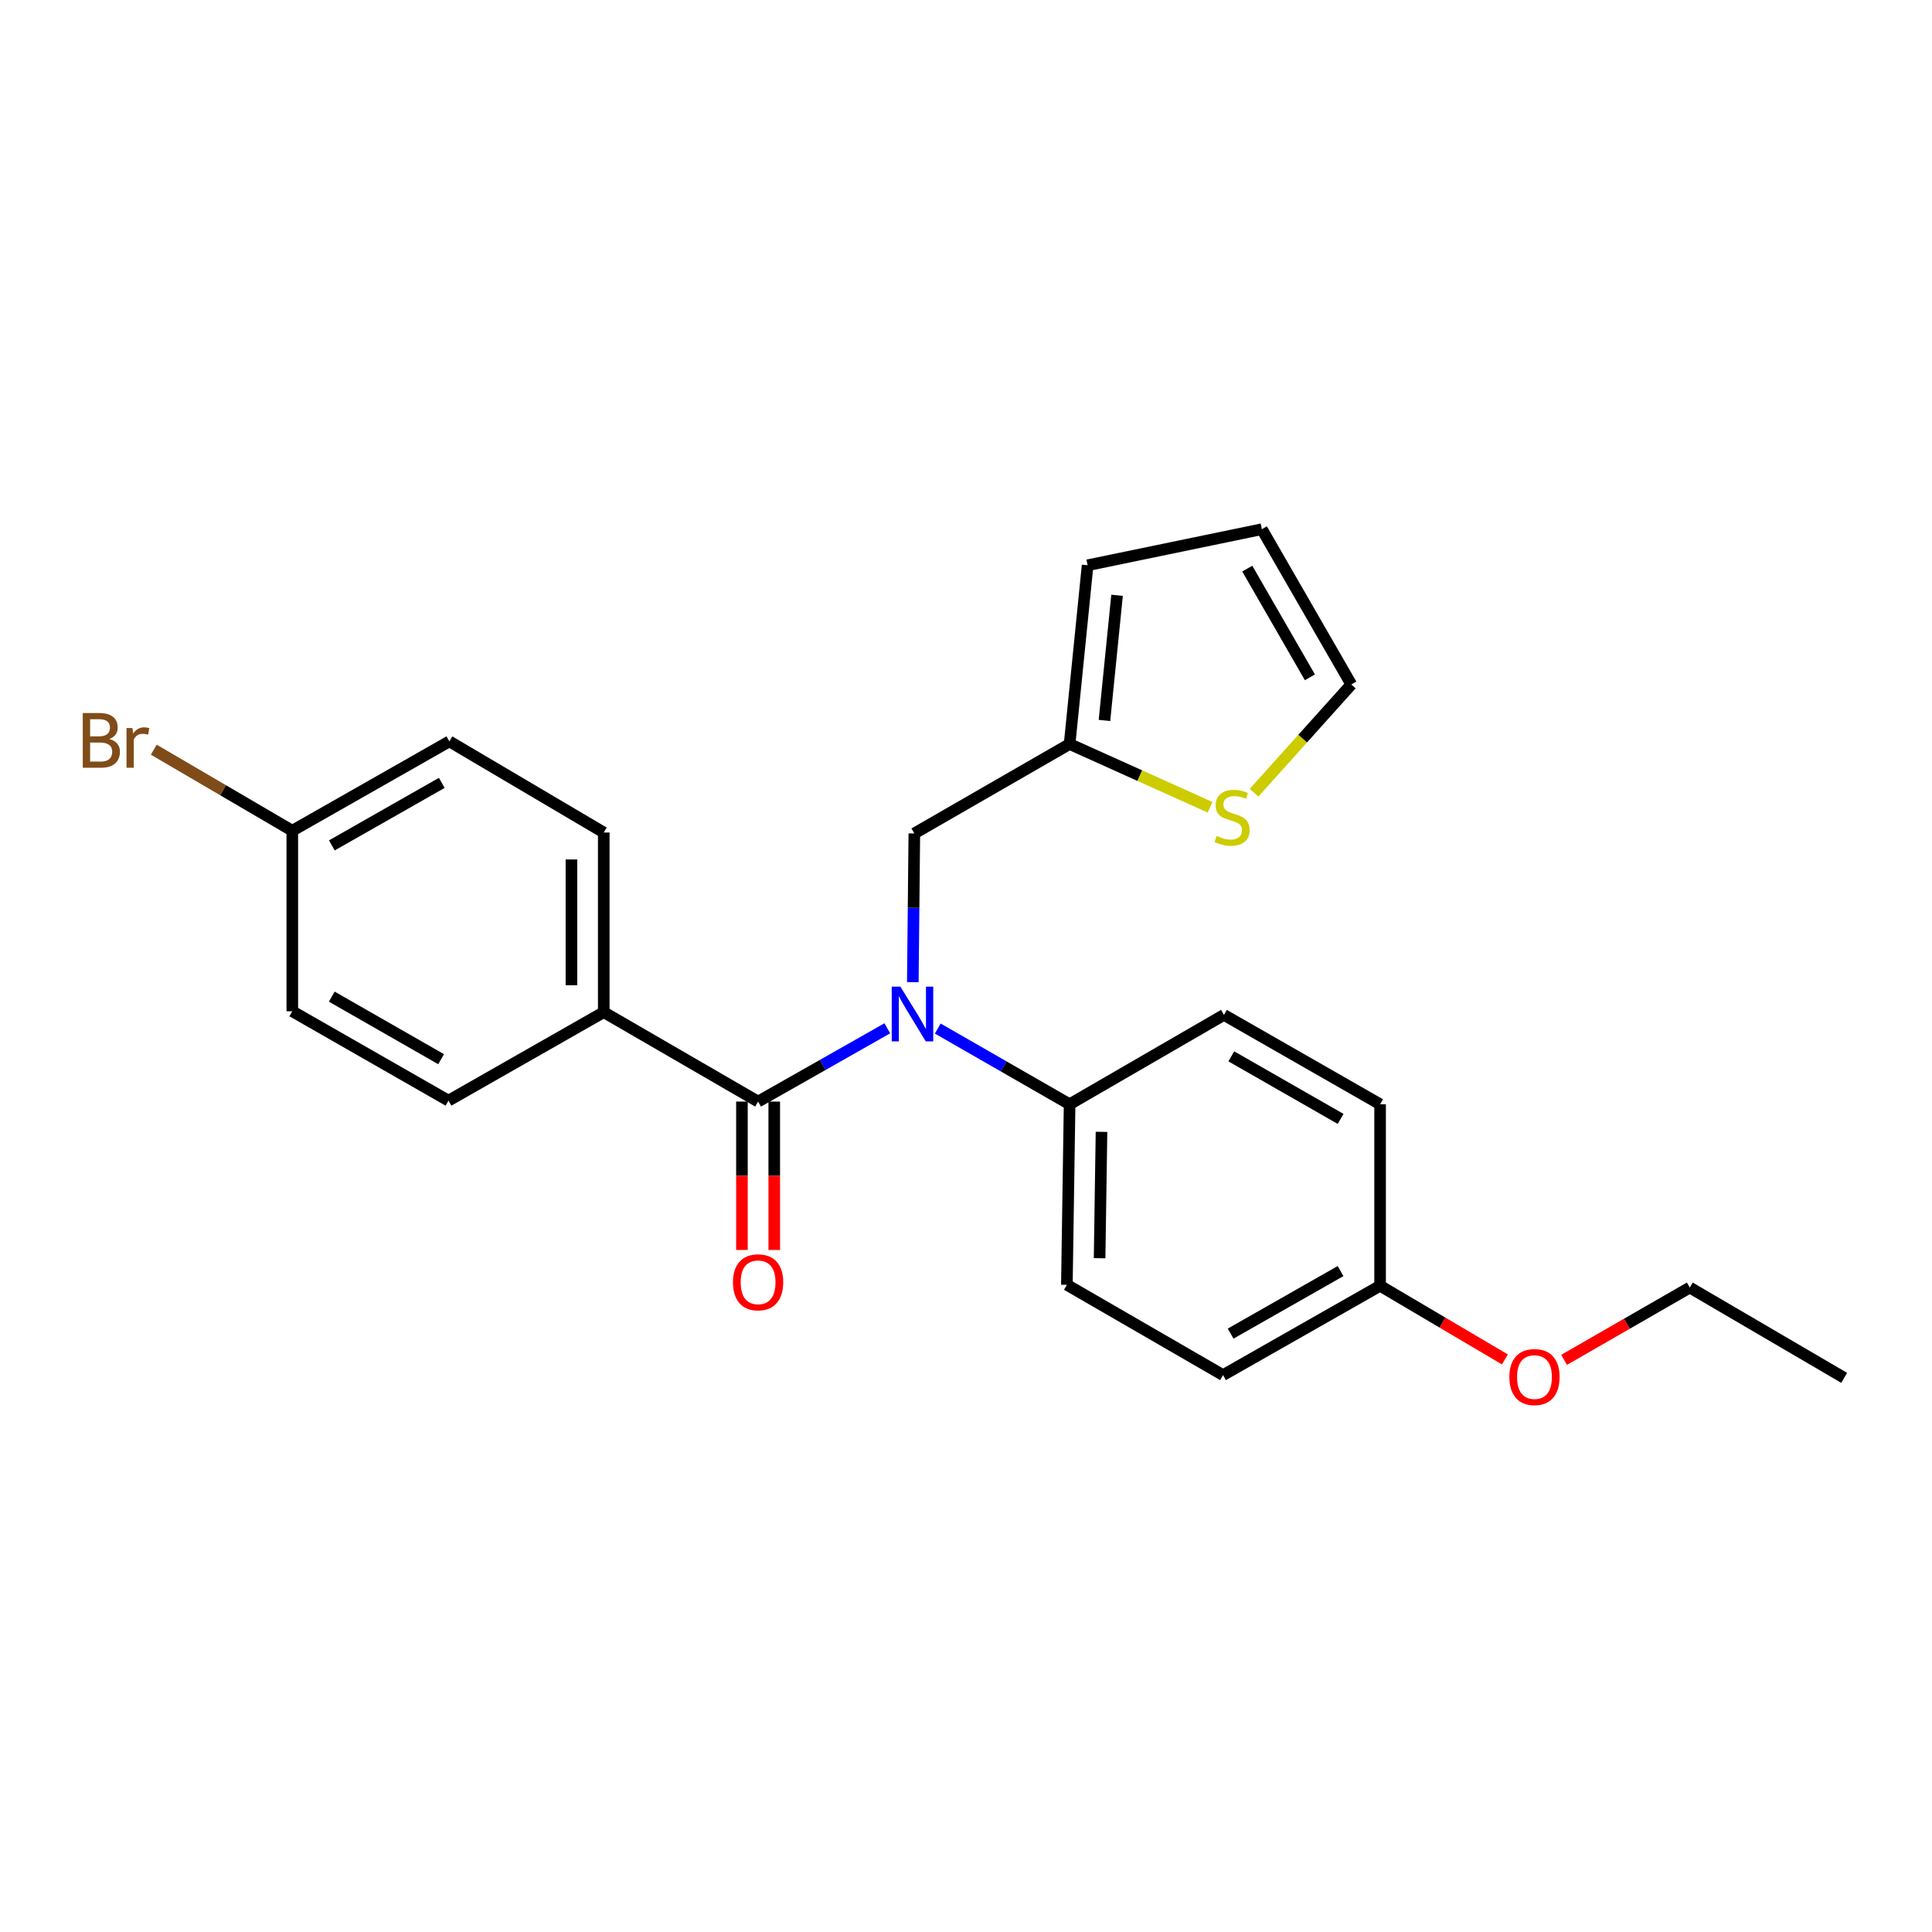<?xml version='1.0' encoding='iso-8859-1'?>
<svg version='1.1' baseProfile='full'
              xmlns='http://www.w3.org/2000/svg'
                      xmlns:rdkit='http://www.rdkit.org/xml'
                      xmlns:xlink='http://www.w3.org/1999/xlink'
                  xml:space='preserve'
width='1000px' height='1000px' viewBox='0 0 1000 1000'>
<!-- END OF HEADER -->
<rect style='opacity:1.0;fill:#FFFFFF;stroke:none' width='1000' height='1000' x='0' y='0'> </rect>
<path class='bond-0' d='M 392.387,570.175 L 425.825,551.213' style='fill:none;fill-rule:evenodd;stroke:#000000;stroke-width:6px;stroke-linecap:butt;stroke-linejoin:miter;stroke-opacity:1' />
<path class='bond-0' d='M 425.825,551.213 L 459.263,532.25' style='fill:none;fill-rule:evenodd;stroke:#0000FF;stroke-width:6px;stroke-linecap:butt;stroke-linejoin:miter;stroke-opacity:1' />
<path class='bond-4' d='M 392.387,570.175 L 312.502,523.891' style='fill:none;fill-rule:evenodd;stroke:#000000;stroke-width:6px;stroke-linecap:butt;stroke-linejoin:miter;stroke-opacity:1' />
<path class='bond-6' d='M 384.024,570.175 L 384.024,608.577' style='fill:none;fill-rule:evenodd;stroke:#000000;stroke-width:6px;stroke-linecap:butt;stroke-linejoin:miter;stroke-opacity:1' />
<path class='bond-6' d='M 384.024,608.577 L 384.024,646.979' style='fill:none;fill-rule:evenodd;stroke:#FF0000;stroke-width:6px;stroke-linecap:butt;stroke-linejoin:miter;stroke-opacity:1' />
<path class='bond-6' d='M 400.75,570.175 L 400.75,608.577' style='fill:none;fill-rule:evenodd;stroke:#000000;stroke-width:6px;stroke-linecap:butt;stroke-linejoin:miter;stroke-opacity:1' />
<path class='bond-6' d='M 400.75,608.577 L 400.75,646.979' style='fill:none;fill-rule:evenodd;stroke:#FF0000;stroke-width:6px;stroke-linecap:butt;stroke-linejoin:miter;stroke-opacity:1' />
<path class='bond-3' d='M 472.469,508.36 L 472.863,469.874' style='fill:none;fill-rule:evenodd;stroke:#0000FF;stroke-width:6px;stroke-linecap:butt;stroke-linejoin:miter;stroke-opacity:1' />
<path class='bond-3' d='M 472.863,469.874 L 473.257,431.387' style='fill:none;fill-rule:evenodd;stroke:#000000;stroke-width:6px;stroke-linecap:butt;stroke-linejoin:miter;stroke-opacity:1' />
<path class='bond-5' d='M 485.385,532.373 L 519.505,551.971' style='fill:none;fill-rule:evenodd;stroke:#0000FF;stroke-width:6px;stroke-linecap:butt;stroke-linejoin:miter;stroke-opacity:1' />
<path class='bond-5' d='M 519.505,551.971 L 553.625,571.569' style='fill:none;fill-rule:evenodd;stroke:#000000;stroke-width:6px;stroke-linecap:butt;stroke-linejoin:miter;stroke-opacity:1' />
<path class='bond-1' d='M 553.625,385.103 L 473.257,431.387' style='fill:none;fill-rule:evenodd;stroke:#000000;stroke-width:6px;stroke-linecap:butt;stroke-linejoin:miter;stroke-opacity:1' />
<path class='bond-2' d='M 553.625,385.103 L 589.979,401.472' style='fill:none;fill-rule:evenodd;stroke:#000000;stroke-width:6px;stroke-linecap:butt;stroke-linejoin:miter;stroke-opacity:1' />
<path class='bond-2' d='M 589.979,401.472 L 626.334,417.842' style='fill:none;fill-rule:evenodd;stroke:#CCCC00;stroke-width:6px;stroke-linecap:butt;stroke-linejoin:miter;stroke-opacity:1' />
<path class='bond-8' d='M 553.625,385.103 L 562.945,292.58' style='fill:none;fill-rule:evenodd;stroke:#000000;stroke-width:6px;stroke-linecap:butt;stroke-linejoin:miter;stroke-opacity:1' />
<path class='bond-8' d='M 571.665,372.901 L 578.189,308.135' style='fill:none;fill-rule:evenodd;stroke:#000000;stroke-width:6px;stroke-linecap:butt;stroke-linejoin:miter;stroke-opacity:1' />
<path class='bond-7' d='M 649.108,410.294 L 674.273,382.287' style='fill:none;fill-rule:evenodd;stroke:#CCCC00;stroke-width:6px;stroke-linecap:butt;stroke-linejoin:miter;stroke-opacity:1' />
<path class='bond-7' d='M 674.273,382.287 L 699.438,354.281' style='fill:none;fill-rule:evenodd;stroke:#000000;stroke-width:6px;stroke-linecap:butt;stroke-linejoin:miter;stroke-opacity:1' />
<path class='bond-10' d='M 312.502,523.891 L 312.502,430.904' style='fill:none;fill-rule:evenodd;stroke:#000000;stroke-width:6px;stroke-linecap:butt;stroke-linejoin:miter;stroke-opacity:1' />
<path class='bond-10' d='M 295.776,509.943 L 295.776,444.852' style='fill:none;fill-rule:evenodd;stroke:#000000;stroke-width:6px;stroke-linecap:butt;stroke-linejoin:miter;stroke-opacity:1' />
<path class='bond-11' d='M 312.502,523.891 L 232.134,569.692' style='fill:none;fill-rule:evenodd;stroke:#000000;stroke-width:6px;stroke-linecap:butt;stroke-linejoin:miter;stroke-opacity:1' />
<path class='bond-12' d='M 553.625,571.569 L 552.213,665.011' style='fill:none;fill-rule:evenodd;stroke:#000000;stroke-width:6px;stroke-linecap:butt;stroke-linejoin:miter;stroke-opacity:1' />
<path class='bond-12' d='M 570.137,585.838 L 569.149,651.248' style='fill:none;fill-rule:evenodd;stroke:#000000;stroke-width:6px;stroke-linecap:butt;stroke-linejoin:miter;stroke-opacity:1' />
<path class='bond-13' d='M 553.625,571.569 L 633.51,525.312' style='fill:none;fill-rule:evenodd;stroke:#000000;stroke-width:6px;stroke-linecap:butt;stroke-linejoin:miter;stroke-opacity:1' />
<path class='bond-26' d='M 699.438,354.281 L 653.135,273.912' style='fill:none;fill-rule:evenodd;stroke:#000000;stroke-width:6px;stroke-linecap:butt;stroke-linejoin:miter;stroke-opacity:1' />
<path class='bond-26' d='M 678,350.575 L 645.588,294.317' style='fill:none;fill-rule:evenodd;stroke:#000000;stroke-width:6px;stroke-linecap:butt;stroke-linejoin:miter;stroke-opacity:1' />
<path class='bond-9' d='M 562.945,292.58 L 653.135,273.912' style='fill:none;fill-rule:evenodd;stroke:#000000;stroke-width:6px;stroke-linecap:butt;stroke-linejoin:miter;stroke-opacity:1' />
<path class='bond-16' d='M 312.502,430.904 L 232.59,383.737' style='fill:none;fill-rule:evenodd;stroke:#000000;stroke-width:6px;stroke-linecap:butt;stroke-linejoin:miter;stroke-opacity:1' />
<path class='bond-17' d='M 232.134,569.692 L 151.292,523.435' style='fill:none;fill-rule:evenodd;stroke:#000000;stroke-width:6px;stroke-linecap:butt;stroke-linejoin:miter;stroke-opacity:1' />
<path class='bond-17' d='M 228.315,548.236 L 171.725,515.856' style='fill:none;fill-rule:evenodd;stroke:#000000;stroke-width:6px;stroke-linecap:butt;stroke-linejoin:miter;stroke-opacity:1' />
<path class='bond-19' d='M 552.213,665.011 L 633.045,711.751' style='fill:none;fill-rule:evenodd;stroke:#000000;stroke-width:6px;stroke-linecap:butt;stroke-linejoin:miter;stroke-opacity:1' />
<path class='bond-18' d='M 633.51,525.312 L 714.333,571.569' style='fill:none;fill-rule:evenodd;stroke:#000000;stroke-width:6px;stroke-linecap:butt;stroke-linejoin:miter;stroke-opacity:1' />
<path class='bond-18' d='M 637.325,546.768 L 693.902,579.147' style='fill:none;fill-rule:evenodd;stroke:#000000;stroke-width:6px;stroke-linecap:butt;stroke-linejoin:miter;stroke-opacity:1' />
<path class='bond-14' d='M 151.292,429.984 L 151.292,523.435' style='fill:none;fill-rule:evenodd;stroke:#000000;stroke-width:6px;stroke-linecap:butt;stroke-linejoin:miter;stroke-opacity:1' />
<path class='bond-20' d='M 151.292,429.984 L 115.443,409.008' style='fill:none;fill-rule:evenodd;stroke:#000000;stroke-width:6px;stroke-linecap:butt;stroke-linejoin:miter;stroke-opacity:1' />
<path class='bond-20' d='M 115.443,409.008 L 79.594,388.032' style='fill:none;fill-rule:evenodd;stroke:#7F4C19;stroke-width:6px;stroke-linecap:butt;stroke-linejoin:miter;stroke-opacity:1' />
<path class='bond-24' d='M 151.292,429.984 L 232.59,383.737' style='fill:none;fill-rule:evenodd;stroke:#000000;stroke-width:6px;stroke-linecap:butt;stroke-linejoin:miter;stroke-opacity:1' />
<path class='bond-24' d='M 171.757,437.585 L 228.665,405.212' style='fill:none;fill-rule:evenodd;stroke:#000000;stroke-width:6px;stroke-linecap:butt;stroke-linejoin:miter;stroke-opacity:1' />
<path class='bond-15' d='M 714.333,665.513 L 714.333,571.569' style='fill:none;fill-rule:evenodd;stroke:#000000;stroke-width:6px;stroke-linecap:butt;stroke-linejoin:miter;stroke-opacity:1' />
<path class='bond-21' d='M 714.333,665.513 L 746.63,684.575' style='fill:none;fill-rule:evenodd;stroke:#000000;stroke-width:6px;stroke-linecap:butt;stroke-linejoin:miter;stroke-opacity:1' />
<path class='bond-21' d='M 746.63,684.575 L 778.926,703.638' style='fill:none;fill-rule:evenodd;stroke:#FF0000;stroke-width:6px;stroke-linecap:butt;stroke-linejoin:miter;stroke-opacity:1' />
<path class='bond-25' d='M 714.333,665.513 L 633.045,711.751' style='fill:none;fill-rule:evenodd;stroke:#000000;stroke-width:6px;stroke-linecap:butt;stroke-linejoin:miter;stroke-opacity:1' />
<path class='bond-25' d='M 693.87,657.91 L 636.969,690.277' style='fill:none;fill-rule:evenodd;stroke:#000000;stroke-width:6px;stroke-linecap:butt;stroke-linejoin:miter;stroke-opacity:1' />
<path class='bond-22' d='M 809.565,703.867 L 842.099,685.15' style='fill:none;fill-rule:evenodd;stroke:#FF0000;stroke-width:6px;stroke-linecap:butt;stroke-linejoin:miter;stroke-opacity:1' />
<path class='bond-22' d='M 842.099,685.15 L 874.633,666.433' style='fill:none;fill-rule:evenodd;stroke:#000000;stroke-width:6px;stroke-linecap:butt;stroke-linejoin:miter;stroke-opacity:1' />
<path class='bond-23' d='M 874.633,666.433 L 954.545,713.172' style='fill:none;fill-rule:evenodd;stroke:#000000;stroke-width:6px;stroke-linecap:butt;stroke-linejoin:miter;stroke-opacity:1' />
<path  class='atom-1' d='M 466.04 510.697
L 475.32 525.697
Q 476.24 527.177, 477.72 529.857
Q 479.2 532.537, 479.28 532.697
L 479.28 510.697
L 483.04 510.697
L 483.04 539.017
L 479.16 539.017
L 469.2 522.617
Q 468.04 520.697, 466.8 518.497
Q 465.6 516.297, 465.24 515.617
L 465.24 539.017
L 461.56 539.017
L 461.56 510.697
L 466.04 510.697
' fill='#0000FF'/>
<path  class='atom-3' d='M 629.719 432.688
Q 630.039 432.808, 631.359 433.368
Q 632.679 433.928, 634.119 434.288
Q 635.599 434.608, 637.039 434.608
Q 639.719 434.608, 641.279 433.328
Q 642.839 432.008, 642.839 429.728
Q 642.839 428.168, 642.039 427.208
Q 641.279 426.248, 640.079 425.728
Q 638.879 425.208, 636.879 424.608
Q 634.359 423.848, 632.839 423.128
Q 631.359 422.408, 630.279 420.888
Q 629.239 419.368, 629.239 416.808
Q 629.239 413.248, 631.639 411.048
Q 634.079 408.848, 638.879 408.848
Q 642.159 408.848, 645.879 410.408
L 644.959 413.488
Q 641.559 412.088, 638.999 412.088
Q 636.239 412.088, 634.719 413.248
Q 633.199 414.368, 633.239 416.328
Q 633.239 417.848, 633.999 418.768
Q 634.799 419.688, 635.919 420.208
Q 637.079 420.728, 638.999 421.328
Q 641.559 422.128, 643.079 422.928
Q 644.599 423.728, 645.679 425.368
Q 646.799 426.968, 646.799 429.728
Q 646.799 433.648, 644.159 435.768
Q 641.559 437.848, 637.199 437.848
Q 634.679 437.848, 632.759 437.288
Q 630.879 436.768, 628.639 435.848
L 629.719 432.688
' fill='#CCCC00'/>
<path  class='atom-7' d='M 379.387 663.716
Q 379.387 656.916, 382.747 653.116
Q 386.107 649.316, 392.387 649.316
Q 398.667 649.316, 402.027 653.116
Q 405.387 656.916, 405.387 663.716
Q 405.387 670.596, 401.987 674.516
Q 398.587 678.396, 392.387 678.396
Q 386.147 678.396, 382.747 674.516
Q 379.387 670.636, 379.387 663.716
M 392.387 675.196
Q 396.707 675.196, 399.027 672.316
Q 401.387 669.396, 401.387 663.716
Q 401.387 658.156, 399.027 655.356
Q 396.707 652.516, 392.387 652.516
Q 388.067 652.516, 385.707 655.316
Q 383.387 658.116, 383.387 663.716
Q 383.387 669.436, 385.707 672.316
Q 388.067 675.196, 392.387 675.196
' fill='#FF0000'/>
<path  class='atom-21' d='M 56.599 382.506
Q 59.319 383.266, 60.679 384.946
Q 62.08 386.586, 62.08 389.026
Q 62.08 392.946, 59.559 395.186
Q 57.08 397.386, 52.359 397.386
L 42.84 397.386
L 42.84 369.066
L 51.2 369.066
Q 56.039 369.066, 58.48 371.026
Q 60.919 372.986, 60.919 376.586
Q 60.919 380.866, 56.599 382.506
M 46.639 372.266
L 46.639 381.146
L 51.2 381.146
Q 53.999 381.146, 55.44 380.026
Q 56.919 378.866, 56.919 376.586
Q 56.919 372.266, 51.2 372.266
L 46.639 372.266
M 52.359 394.186
Q 55.12 394.186, 56.599 392.866
Q 58.08 391.546, 58.08 389.026
Q 58.08 386.706, 56.44 385.546
Q 54.84 384.346, 51.76 384.346
L 46.639 384.346
L 46.639 394.186
L 52.359 394.186
' fill='#7F4C19'/>
<path  class='atom-21' d='M 68.519 376.826
L 68.96 379.666
Q 71.12 376.466, 74.639 376.466
Q 75.76 376.466, 77.279 376.866
L 76.68 380.226
Q 74.96 379.826, 73.999 379.826
Q 72.32 379.826, 71.2 380.506
Q 70.12 381.146, 69.24 382.706
L 69.24 397.386
L 65.48 397.386
L 65.48 376.826
L 68.519 376.826
' fill='#7F4C19'/>
<path  class='atom-22' d='M 781.246 712.76
Q 781.246 705.96, 784.606 702.16
Q 787.966 698.36, 794.246 698.36
Q 800.526 698.36, 803.886 702.16
Q 807.246 705.96, 807.246 712.76
Q 807.246 719.64, 803.846 723.56
Q 800.446 727.44, 794.246 727.44
Q 788.006 727.44, 784.606 723.56
Q 781.246 719.68, 781.246 712.76
M 794.246 724.24
Q 798.566 724.24, 800.886 721.36
Q 803.246 718.44, 803.246 712.76
Q 803.246 707.2, 800.886 704.4
Q 798.566 701.56, 794.246 701.56
Q 789.926 701.56, 787.566 704.36
Q 785.246 707.16, 785.246 712.76
Q 785.246 718.48, 787.566 721.36
Q 789.926 724.24, 794.246 724.24
' fill='#FF0000'/>
</svg>

